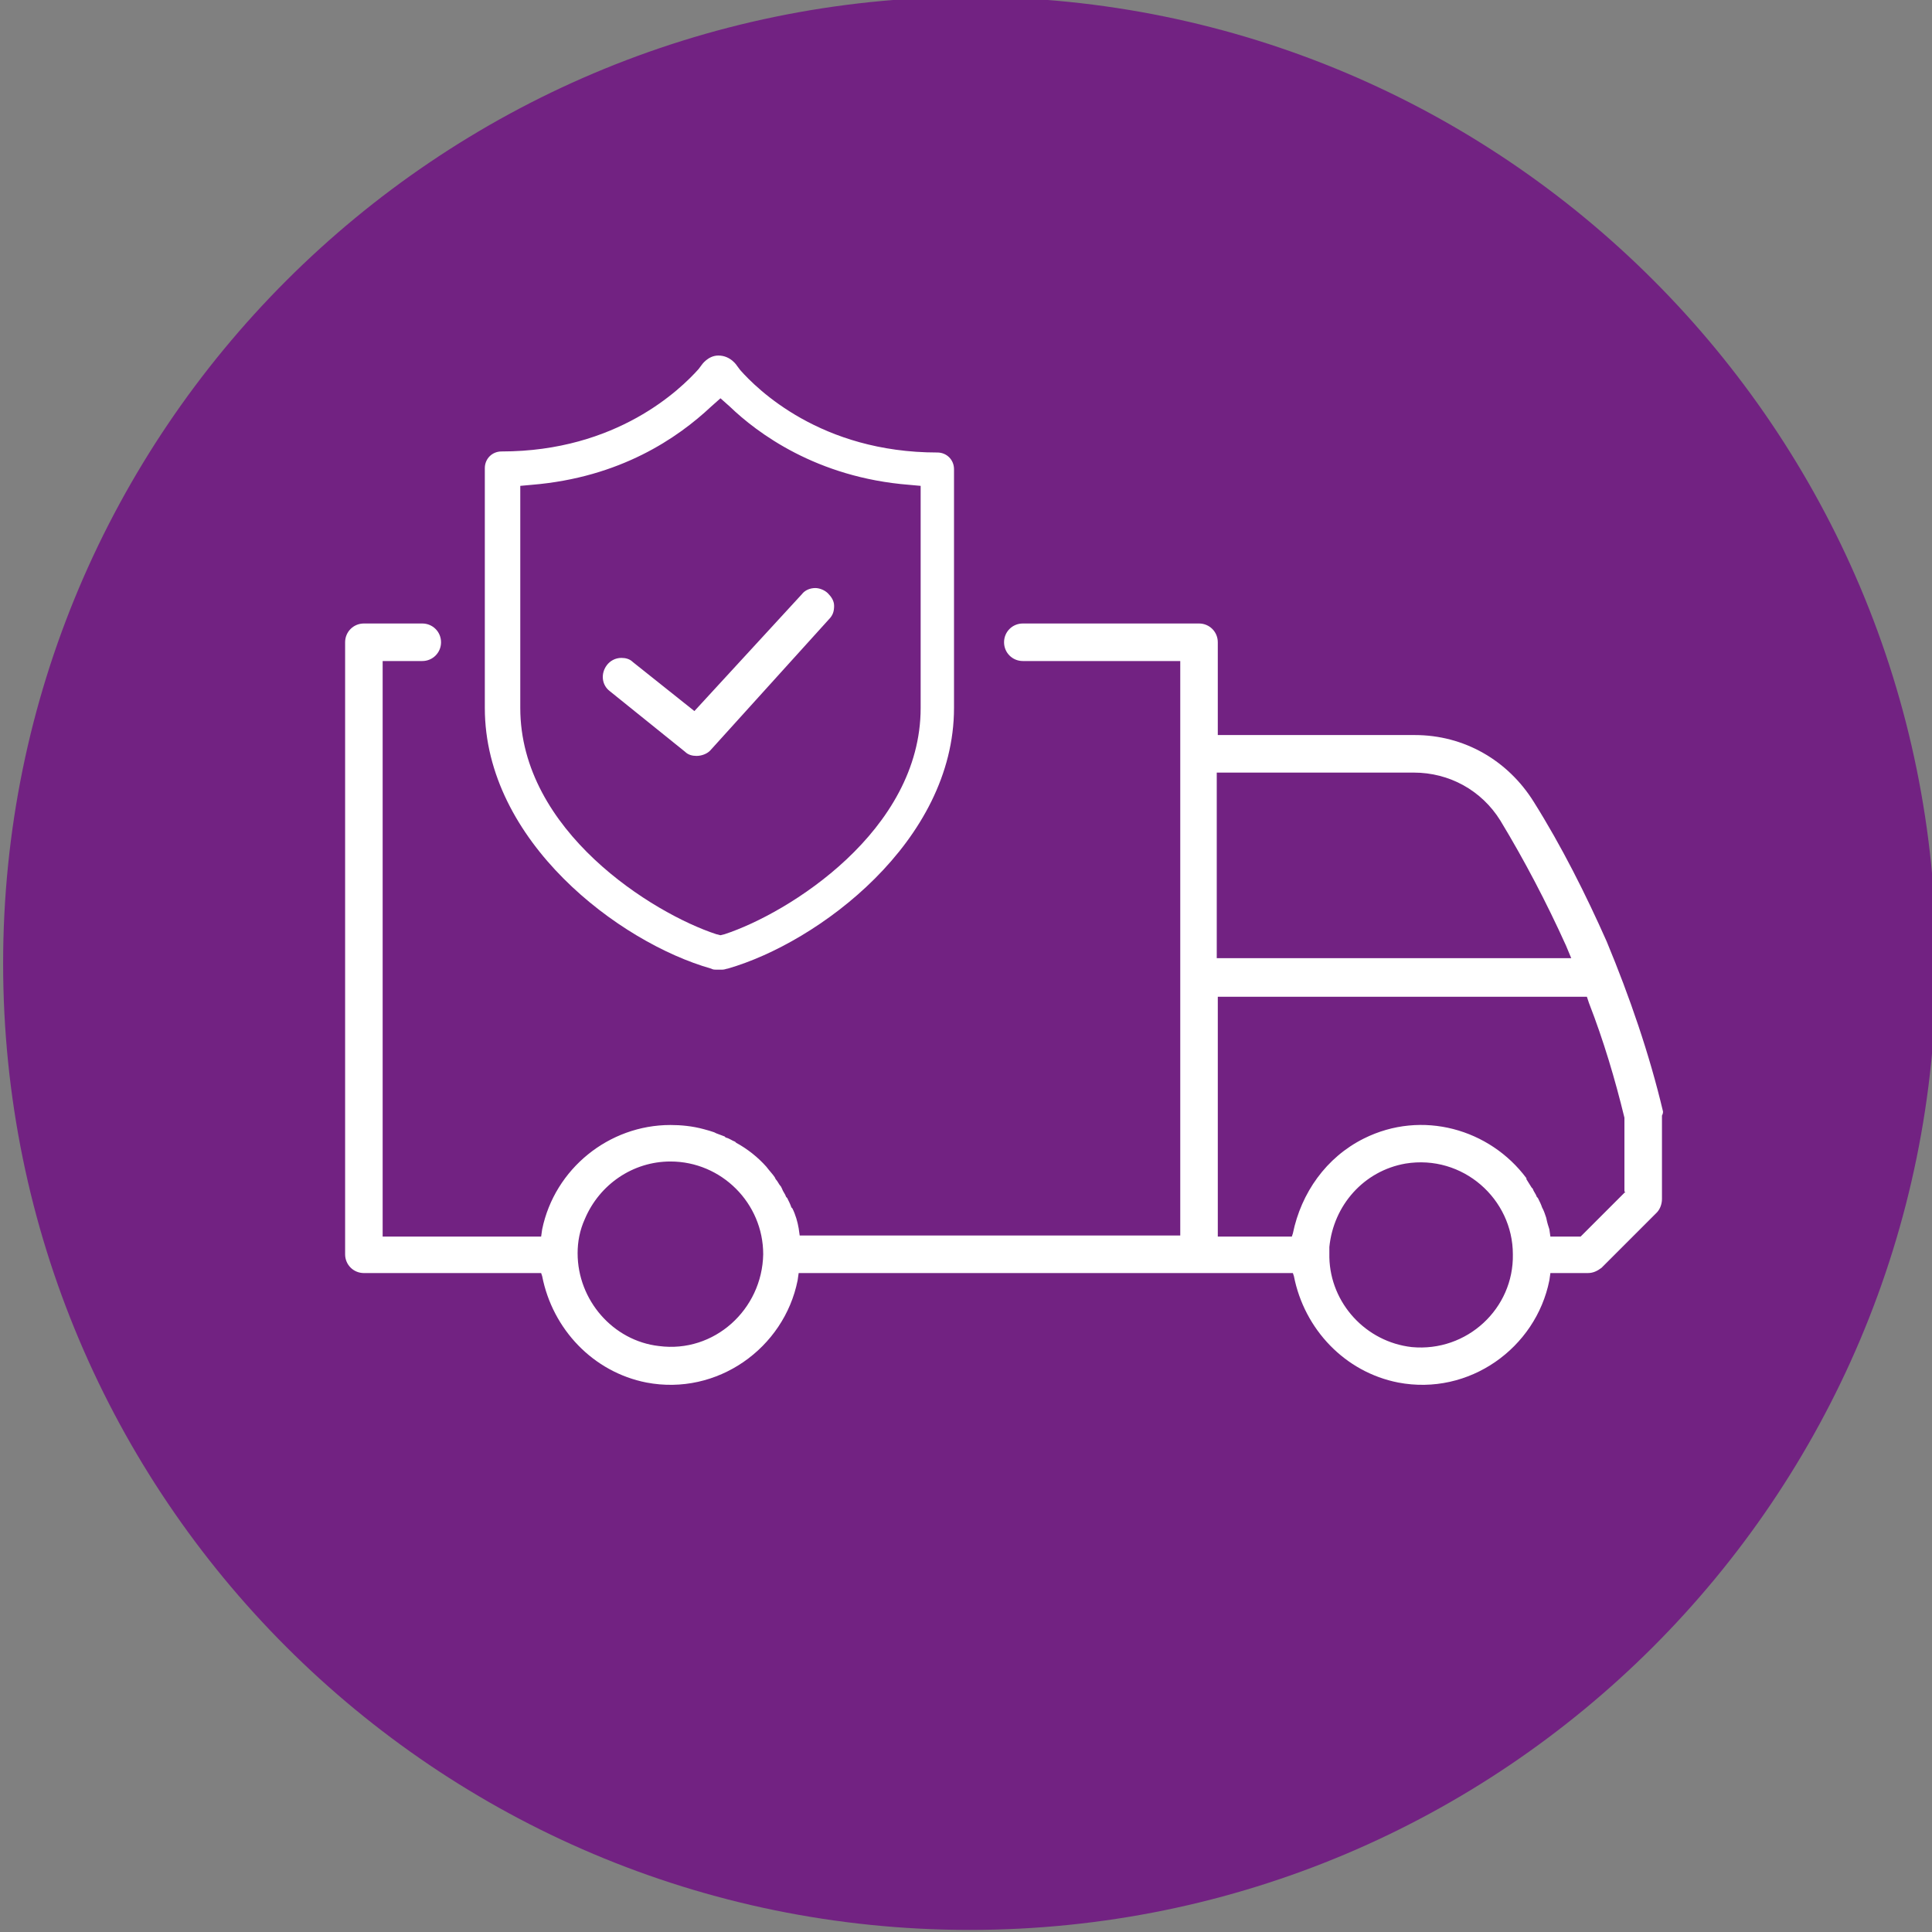 <svg enable-background="new 0 0 185.3 185.3" viewBox="0 0 185.3 185.3" xmlns="http://www.w3.org/2000/svg"><rect x="0" y="0" width="185.3" height="185.3" fill="#808080" stroke="none"/><path d="m93 185.1c51.2 0 92.7-41.5 92.7-92.7 0-51.2-41.5-92.7-92.7-92.7-51.2.1-92.7 41.6-92.7 92.7 0 51.2 41.5 92.7 92.7 92.7z" fill="#722282"/><g fill="#fff"><path d="m70.7 35.1.3.4c1.6 1.8 7.7 7.9 18.9 7.9.9 0 1.6.7 1.6 1.6v22.9c0 12.8-13 22.5-21.7 25-.1 0-.3.1-.5.1-.1 0-.3 0-.3 0s-.2 0-.3 0c-.2 0-.3 0-.5-.1-8.8-2.5-21.7-12.2-21.7-25v-23c0-.9.7-1.6 1.6-1.6 11.1 0 17.2-6 18.9-7.9l.3-.4s.6-.9 1.6-.9c1.2 0 1.8 1 1.8 1zm-2.5 3.9c-3.2 3-8.7 6.8-17.2 7.5l-1.1.1v21.3c0 11.8 12.7 19.7 18.8 21.7l.4.1.4-.1c6.1-2 18.8-9.9 18.8-21.7v-21.3l-1.1-.1c-8.9-.7-14.6-5-17.2-7.5l-.9-.8z"/><path d="m66.8 72.5c-.4 0-.8-.1-1.1-.4l-7.2-5.8c-.8-.6-.9-1.7-.3-2.5.3-.4.8-.7 1.4-.7.4 0 .8.1 1.1.4l5.9 4.7 10.3-11.2c.3-.4.8-.6 1.3-.6.4 0 .9.2 1.2.5s.6.7.6 1.2-.1.9-.5 1.3l-11.4 12.6c-.3.3-.8.5-1.3.5z"/><path d="m66.8 72.2c-.3 0-.6-.1-.9-.3l-7.2-5.8c-.6-.5-.7-1.4-.2-2 .3-.3.7-.5 1.1-.5.3 0 .6.1.9.3l6.1 4.9 10.4-11.6c.3-.3.7-.5 1.1-.5s.7.1 1 .4.5.6.5 1-.1.8-.4 1l-11.3 12.6c-.3.3-.7.5-1.1.5z"/><path d="m159.5 106.6c-1.3-5.5-3.2-11-5.4-16.3-2-4.5-4.3-9.1-7-13.4-2.5-4-6.7-6.4-11.4-6.4h-18.9v-8.9c0-1-.8-1.8-1.8-1.8h-16.9c-1 0-1.8.8-1.8 1.8 0 1 .8 1.8 1.8 1.8h15.1v8.8.1 46.2h-36.5l-.1-.7c-.1-.6-.3-1.3-.6-1.9l-.1-.1c-.1-.3-.2-.5-.4-.9l-.1-.1c-.1-.3-.3-.5-.4-.8l-.1-.2c-.2-.2-.3-.5-.5-.7l-.1-.2c-.2-.3-.5-.6-.8-1-.8-.9-1.8-1.7-2.9-2.3l-.1-.1c-.3-.1-.5-.3-.9-.4l-.1-.1c-.3-.1-.5-.2-.8-.3l-.2-.1c-.3-.1-.6-.2-1-.3-1.1-.3-2.2-.4-3.2-.4-5.9 0-11.1 4.2-12.3 10l-.1.7h-15.2v-55.2h3.8c1 0 1.8-.8 1.8-1.8 0-1-.8-1.8-1.8-1.8h-5.6c-1 0-1.8.8-1.8 1.8v58.7c0 1 .8 1.8 1.8 1.8h17l.1.3c1 5.1 4.9 9.2 10 10.2 6.8 1.3 13.2-3.3 14.5-9.8l.1-.7h47.4l.1.3c1 5.1 4.9 9.2 10 10.2 6.8 1.3 13.2-3.3 14.5-9.8l.1-.7h3.6c.5 0 .9-.2 1.3-.5l5.3-5.3c.3-.3.5-.8.5-1.3v-8c.1-.2.1-.3.1-.4zm-96.3 22.5c-4.4-.5-7.8-4.4-7.8-8.9 0-1.1.2-2.2.7-3.3 1.4-3.3 4.6-5.5 8.2-5.5 4.9 0 8.9 4 8.9 8.9-.1 5.3-4.7 9.5-10 8.8zm53.6-55h18.8c3.4 0 6.5 1.7 8.3 4.6 2.3 3.8 4.4 7.8 6.3 12l.5 1.2h-34v-17.8zm18.6 55.1c-4.4-.5-7.8-4.2-7.9-8.6 0-.3 0-.6 0-1 .4-4 3.3-7.3 7.3-8 5.5-.9 10.3 3.4 10.3 8.7.1 5.2-4.4 9.4-9.7 8.9zm20.5-14.9-4.3 4.3h-2.9l-.1-.7c-.1-.3-.2-.6-.3-1.1-.1-.3-.2-.6-.3-.8l-.1-.2c-.1-.3-.2-.5-.4-.9l-.1-.1c-.1-.3-.3-.5-.4-.8l-.1-.1c-.2-.3-.3-.5-.5-.8v-.1c-3.5-4.7-10-6.6-15.6-3.8-3.6 1.8-6 5.2-6.8 9.1l-.1.3h-7.1v-23h35.4l.2.6c1.4 3.6 2.5 7.3 3.4 11v.1 7z"/></g></svg>